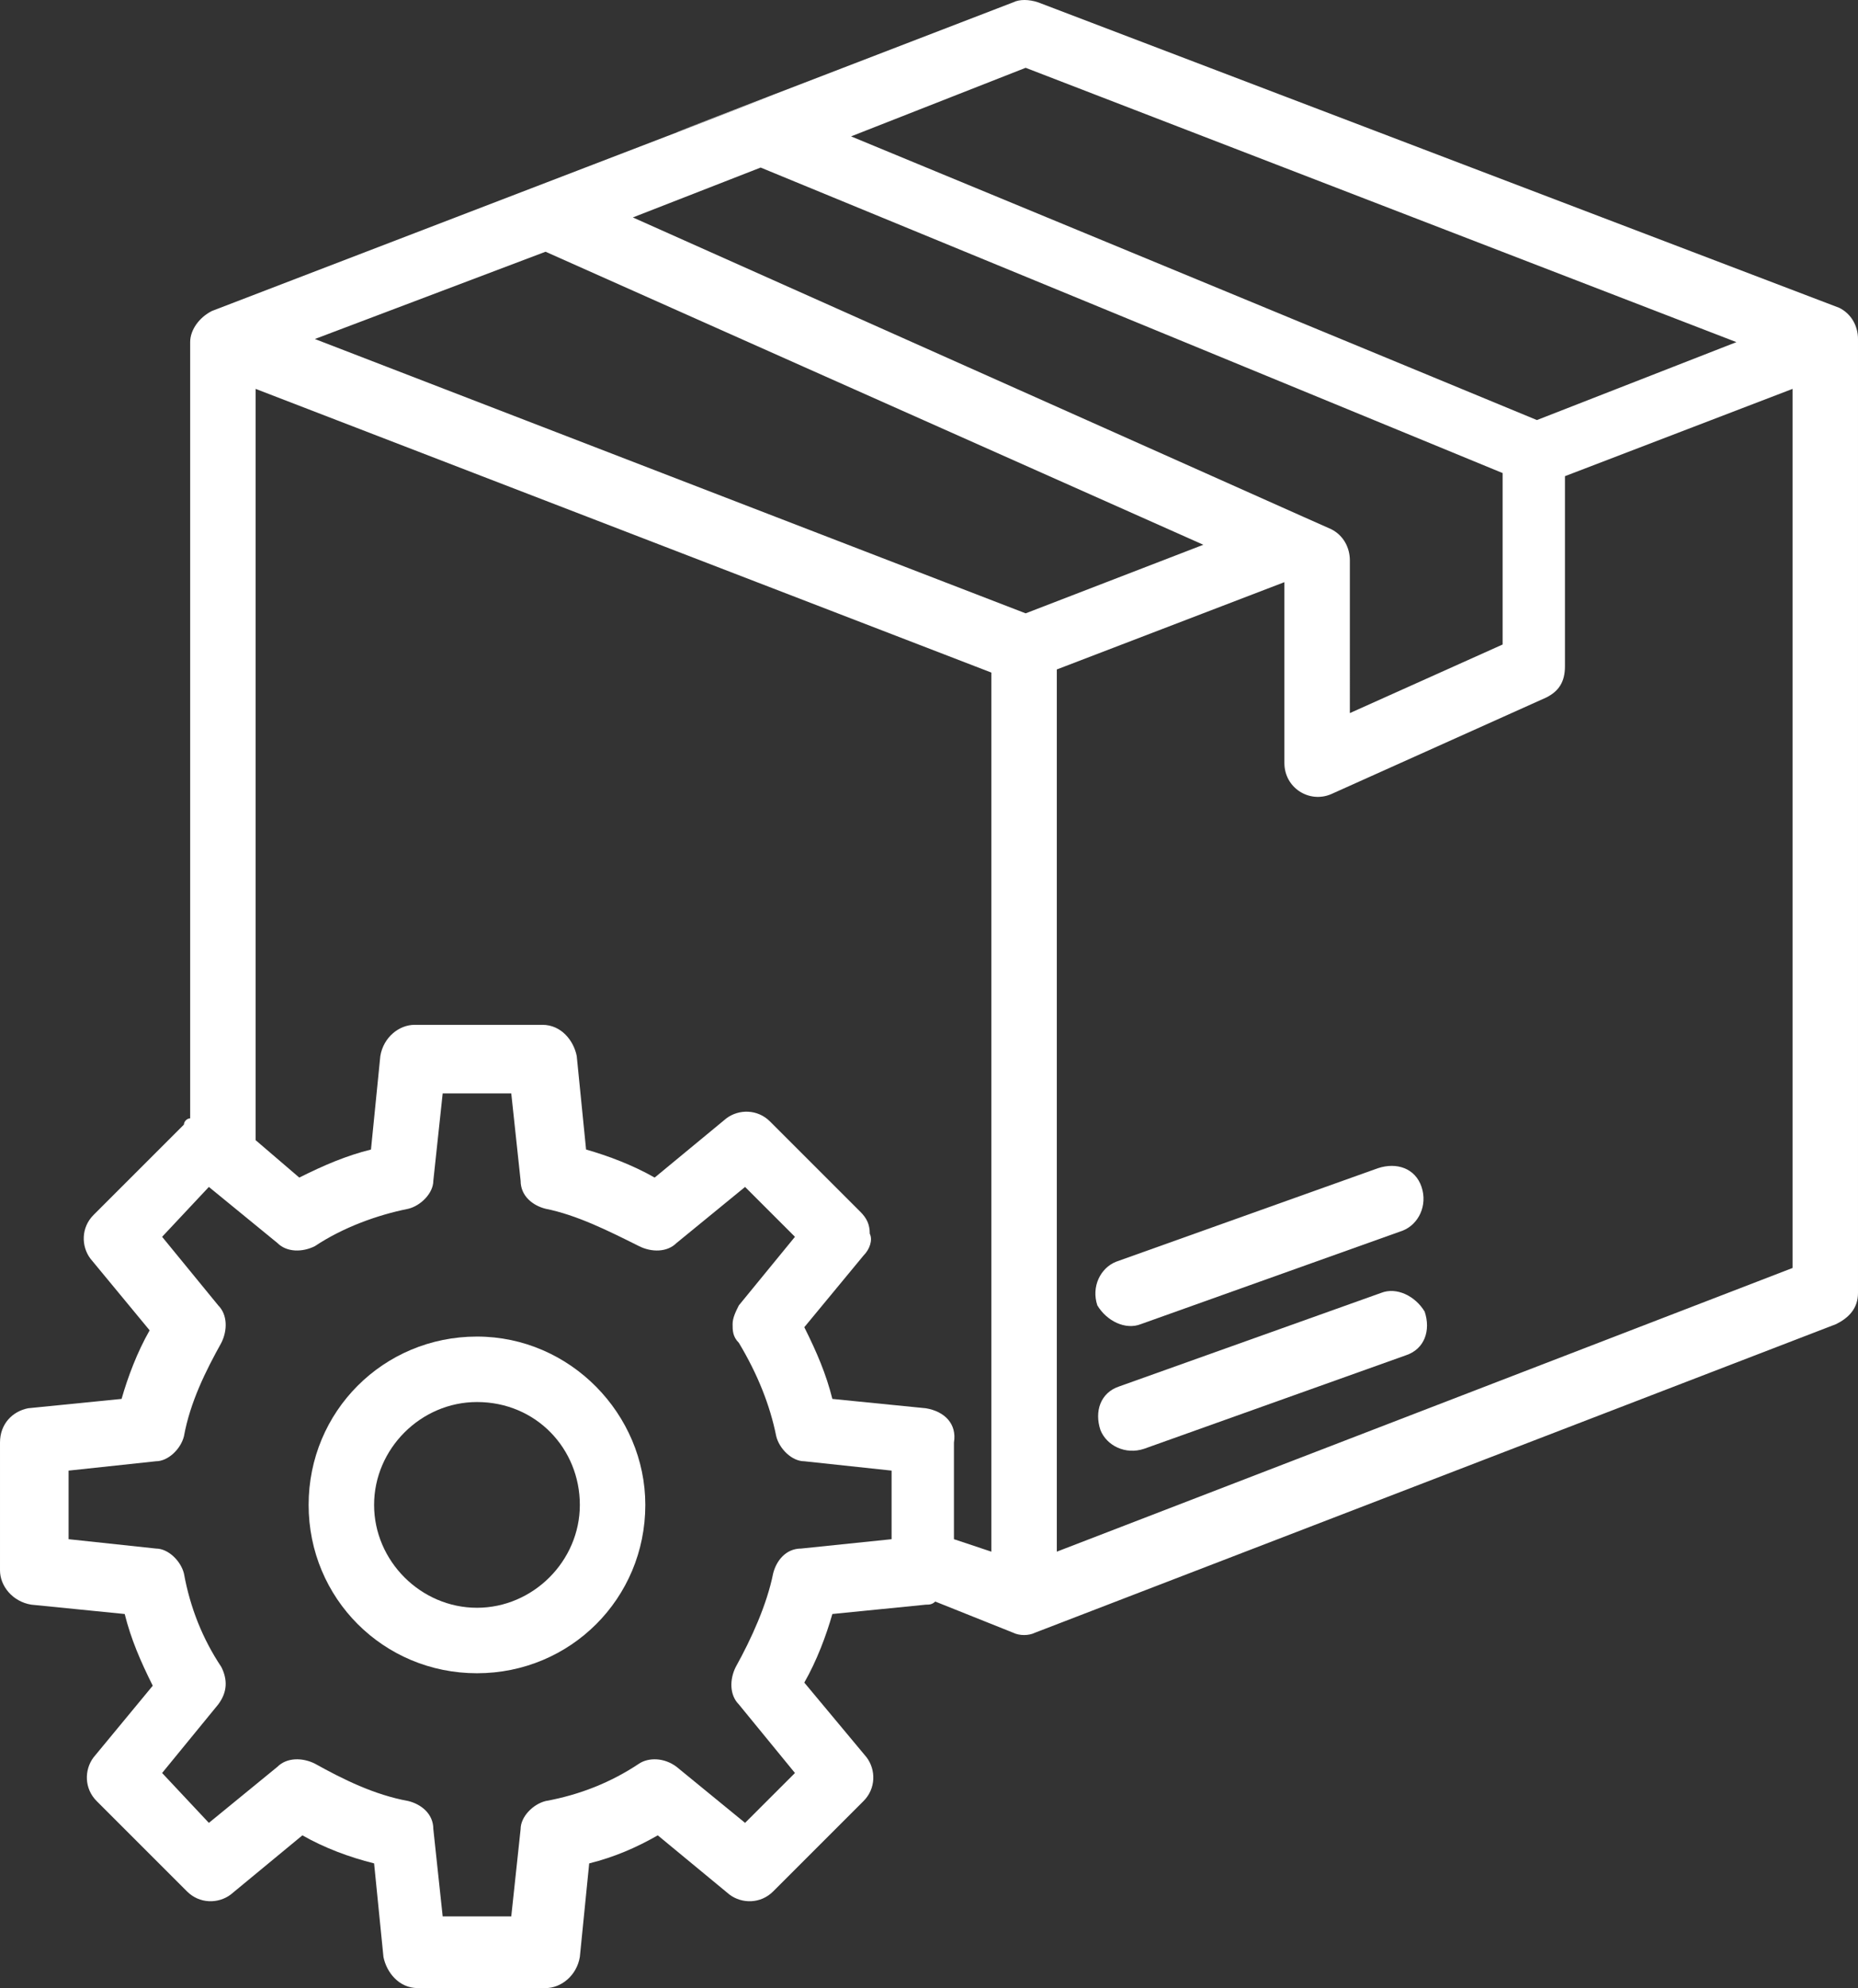<?xml version="1.0" encoding="UTF-8" standalone="no"?>
<!-- Generator: Adobe Illustrator 26.0.1, SVG Export Plug-In . SVG Version: 6.00 Build 0)  -->

<svg
   version="1.1"
   id="Calque_1"
   x="0px"
   y="0px"
   viewBox="0 0 59.6 63.775"
   xml:space="preserve"
   sodipodi:docname="a0d89404381c130f00a7c6802871e429.svg"
   width="59.6"
   height="63.775"
   xmlns:inkscape="http://www.inkscape.org/namespaces/inkscape"
   xmlns:sodipodi="http://sodipodi.sourceforge.net/DTD/sodipodi-0.dtd"
   xmlns="http://www.w3.org/2000/svg"
   xmlns:svg="http://www.w3.org/2000/svg"><rect x="0" y="0" width="59.6" height="63.775" fill="#333333" stroke="none"/><defs
   id="defs17" /><sodipodi:namedview
   id="namedview15"
   pagecolor="#ffffff"
   bordercolor="#666666"
   borderopacity="1.0"
   inkscape:pageshadow="2"
   inkscape:pageopacity="0.0"
   inkscape:pagecheckerboard="0" />
<style
   type="text/css"
   id="style2">
	.st0{fill:#FFFFFF;}
</style>
<g
   id="g12"
   transform="translate(-10.5,-2.025)">
	<path
   class="st0"
   d="M 43.8,2.1 C 43.5,2 43.2,2 43,2.1 13.9,13.3 57.4,-3.4 17.3,12 c 0,0 0,0 0,0 v 0 c 0,0 0,0 0,0 -0.4,0.2 -0.7,0.6 -0.7,1 v 24.9 c -0.1,0 -0.2,0.1 -0.2,0.2 L 13.5,41 c -0.4,0.4 -0.4,1 -0.1,1.4 l 1.9,2.3 c -0.4,0.7 -0.7,1.5 -0.9,2.2 l -3,0.3 c -0.5,0.1 -0.9,0.5 -0.9,1.1 v 4.1 c 0,0.5 0.4,1 1,1.1 l 3,0.3 c 0.2,0.8 0.5,1.5 0.9,2.3 l -1.9,2.3 c -0.3,0.4 -0.3,1 0.1,1.4 l 2.9,2.9 c 0.4,0.4 1,0.4 1.4,0.1 l 2.3,-1.9 c 0.7,0.4 1.5,0.7 2.3,0.9 l 0.3,3 c 0.1,0.5 0.5,1 1.1,1 H 28 c 0.5,0 1,-0.4 1.1,-1 l 0.3,-3 c 0.8,-0.2 1.5,-0.5 2.2,-0.9 l 2.3,1.9 c 0.4,0.3 1,0.3 1.4,-0.1 l 2.9,-2.9 c 0.4,-0.4 0.4,-1 0.1,-1.4 l -2,-2.4 c 0.4,-0.7 0.7,-1.5 0.9,-2.2 l 3,-0.3 c 0.1,0 0.2,0 0.3,-0.1 l 2.5,1 c 0,0 0,0 0,0 0.2,0.1 0.5,0.1 0.7,0 0,0 0,0 0,0 l 25.7,-9.9 c 0.4,-0.2 0.7,-0.5 0.7,-1 v -30.6 0 0 c 0,0 0,0 0,0 0,-0.4 -0.2,-0.8 -0.6,-1 0,0 0,0 0,0 z m 10,22.8 V 20 c 0,-0.4 -0.2,-0.8 -0.6,-1 l -0.9,-0.4 c 0,0 0,0 0,0 0,0 0,0 0,0 L 30.8,9 34.9,7.4 58.7,17.2 v 5.5 z M 28,10.1 l 8.3,3.7 12.8,5.7 -5.7,2.2 -22.8,-8.8 z M 43.4,4.2 66.2,13 59.8,15.5 37.8,6.4 Z m -7.2,47.5 c -0.5,0 -0.8,0.4 -0.9,0.8 -0.2,1 -0.7,2.1 -1.2,3 -0.2,0.4 -0.2,0.9 0.1,1.2 l 1.8,2.2 -1.6,1.6 -2.2,-1.8 c -0.4,-0.3 -0.9,-0.3 -1.2,-0.1 -0.9,0.6 -1.9,1 -3,1.2 -0.4,0.1 -0.8,0.5 -0.8,0.9 l -0.3,2.8 h -2.2 l -0.3,-2.8 c 0,-0.5 -0.4,-0.8 -0.8,-0.9 -1.1,-0.2 -2.1,-0.7 -3,-1.2 -0.4,-0.2 -0.9,-0.2 -1.2,0.1 l -2.2,1.8 -1.5,-1.6 1.8,-2.2 c 0.3,-0.4 0.3,-0.8 0.1,-1.2 -0.6,-0.9 -1,-1.9 -1.2,-3 -0.1,-0.4 -0.5,-0.8 -0.9,-0.8 l -2.8,-0.3 v -2.2 l 2.8,-0.3 c 0.4,0 0.8,-0.4 0.9,-0.8 0.2,-1.1 0.7,-2.1 1.2,-3 0.2,-0.4 0.2,-0.9 -0.1,-1.2 l -1.8,-2.2 1.5,-1.6 2.2,1.8 c 0.3,0.3 0.8,0.3 1.2,0.1 0.9,-0.6 2,-1 3,-1.2 0.4,-0.1 0.8,-0.5 0.8,-0.9 l 0.3,-2.8 h 2.2 l 0.3,2.8 c 0,0.5 0.4,0.8 0.8,0.9 1,0.2 2,0.7 3,1.2 0.4,0.2 0.9,0.2 1.2,-0.1 l 2.2,-1.8 1.6,1.6 -1.8,2.2 c -0.1,0.2 -0.2,0.4 -0.2,0.6 0,0.2 0,0.4 0.2,0.6 0.6,1 1,2 1.2,3 0.1,0.4 0.5,0.8 0.9,0.8 l 2.8,0.3 v 2.2 z m 4,-4.5 -3,-0.3 C 37,46.1 36.7,45.4 36.3,44.6 l 1.9,-2.3 c 0.2,-0.2 0.3,-0.5 0.2,-0.7 0,-0.3 -0.1,-0.5 -0.3,-0.7 L 35.2,38 c -0.4,-0.4 -1,-0.4 -1.4,-0.1 l -2.3,1.9 C 30.8,39.4 30,39.1 29.3,38.9 l -0.3,-3 c -0.1,-0.5 -0.5,-1 -1.1,-1 h -4.1 c -0.5,0 -1,0.4 -1.1,1 l -0.3,3 c -0.8,0.2 -1.5,0.5 -2.3,0.9 L 18.7,38.6 V 14.5 l 23.6,9.1 v 28.2 l -1.2,-0.4 v -3.1 c 0.1,-0.6 -0.3,-1 -0.9,-1.1 z M 68,42.7 44.4,51.8 V 23.5 l 7.3,-2.8 v 5.8 c 0,0.8 0.8,1.3 1.5,1 l 6.9,-3.1 c 0.4,-0.2 0.6,-0.5 0.6,-1 V 17.3 L 68,14.5 Z"
   id="path4" />
	<path
   class="st0"
   d="m 25.8,44.9 c -3,0 -5.4,2.4 -5.4,5.4 0,3 2.4,5.4 5.4,5.4 3,0 5.4,-2.4 5.4,-5.4 0,-2.9 -2.4,-5.4 -5.4,-5.4 z m 0,8.7 c -1.8,0 -3.3,-1.5 -3.3,-3.3 0,-1.8 1.5,-3.3 3.3,-3.3 1.9,0 3.3,1.5 3.3,3.3 0,1.8 -1.5,3.3 -3.3,3.3 z"
   id="path6" />
	<path
   class="st0"
   d="m 47.1,44.5 8.4,-3 c 0.5,-0.2 0.8,-0.8 0.6,-1.4 -0.2,-0.6 -0.8,-0.8 -1.4,-0.6 l -8.4,3 c -0.5,0.2 -0.8,0.8 -0.6,1.4 0.3,0.5 0.9,0.8 1.4,0.6 z"
   id="path8" />
	<path
   class="st0"
   d="m 54.8,43.5 -8.4,3 c -0.6,0.2 -0.8,0.8 -0.6,1.4 0.2,0.5 0.8,0.8 1.4,0.6 l 8.4,-3 c 0.6,-0.2 0.8,-0.8 0.6,-1.4 -0.3,-0.5 -0.9,-0.8 -1.4,-0.6 z"
   id="path10" />
</g>
</svg>
